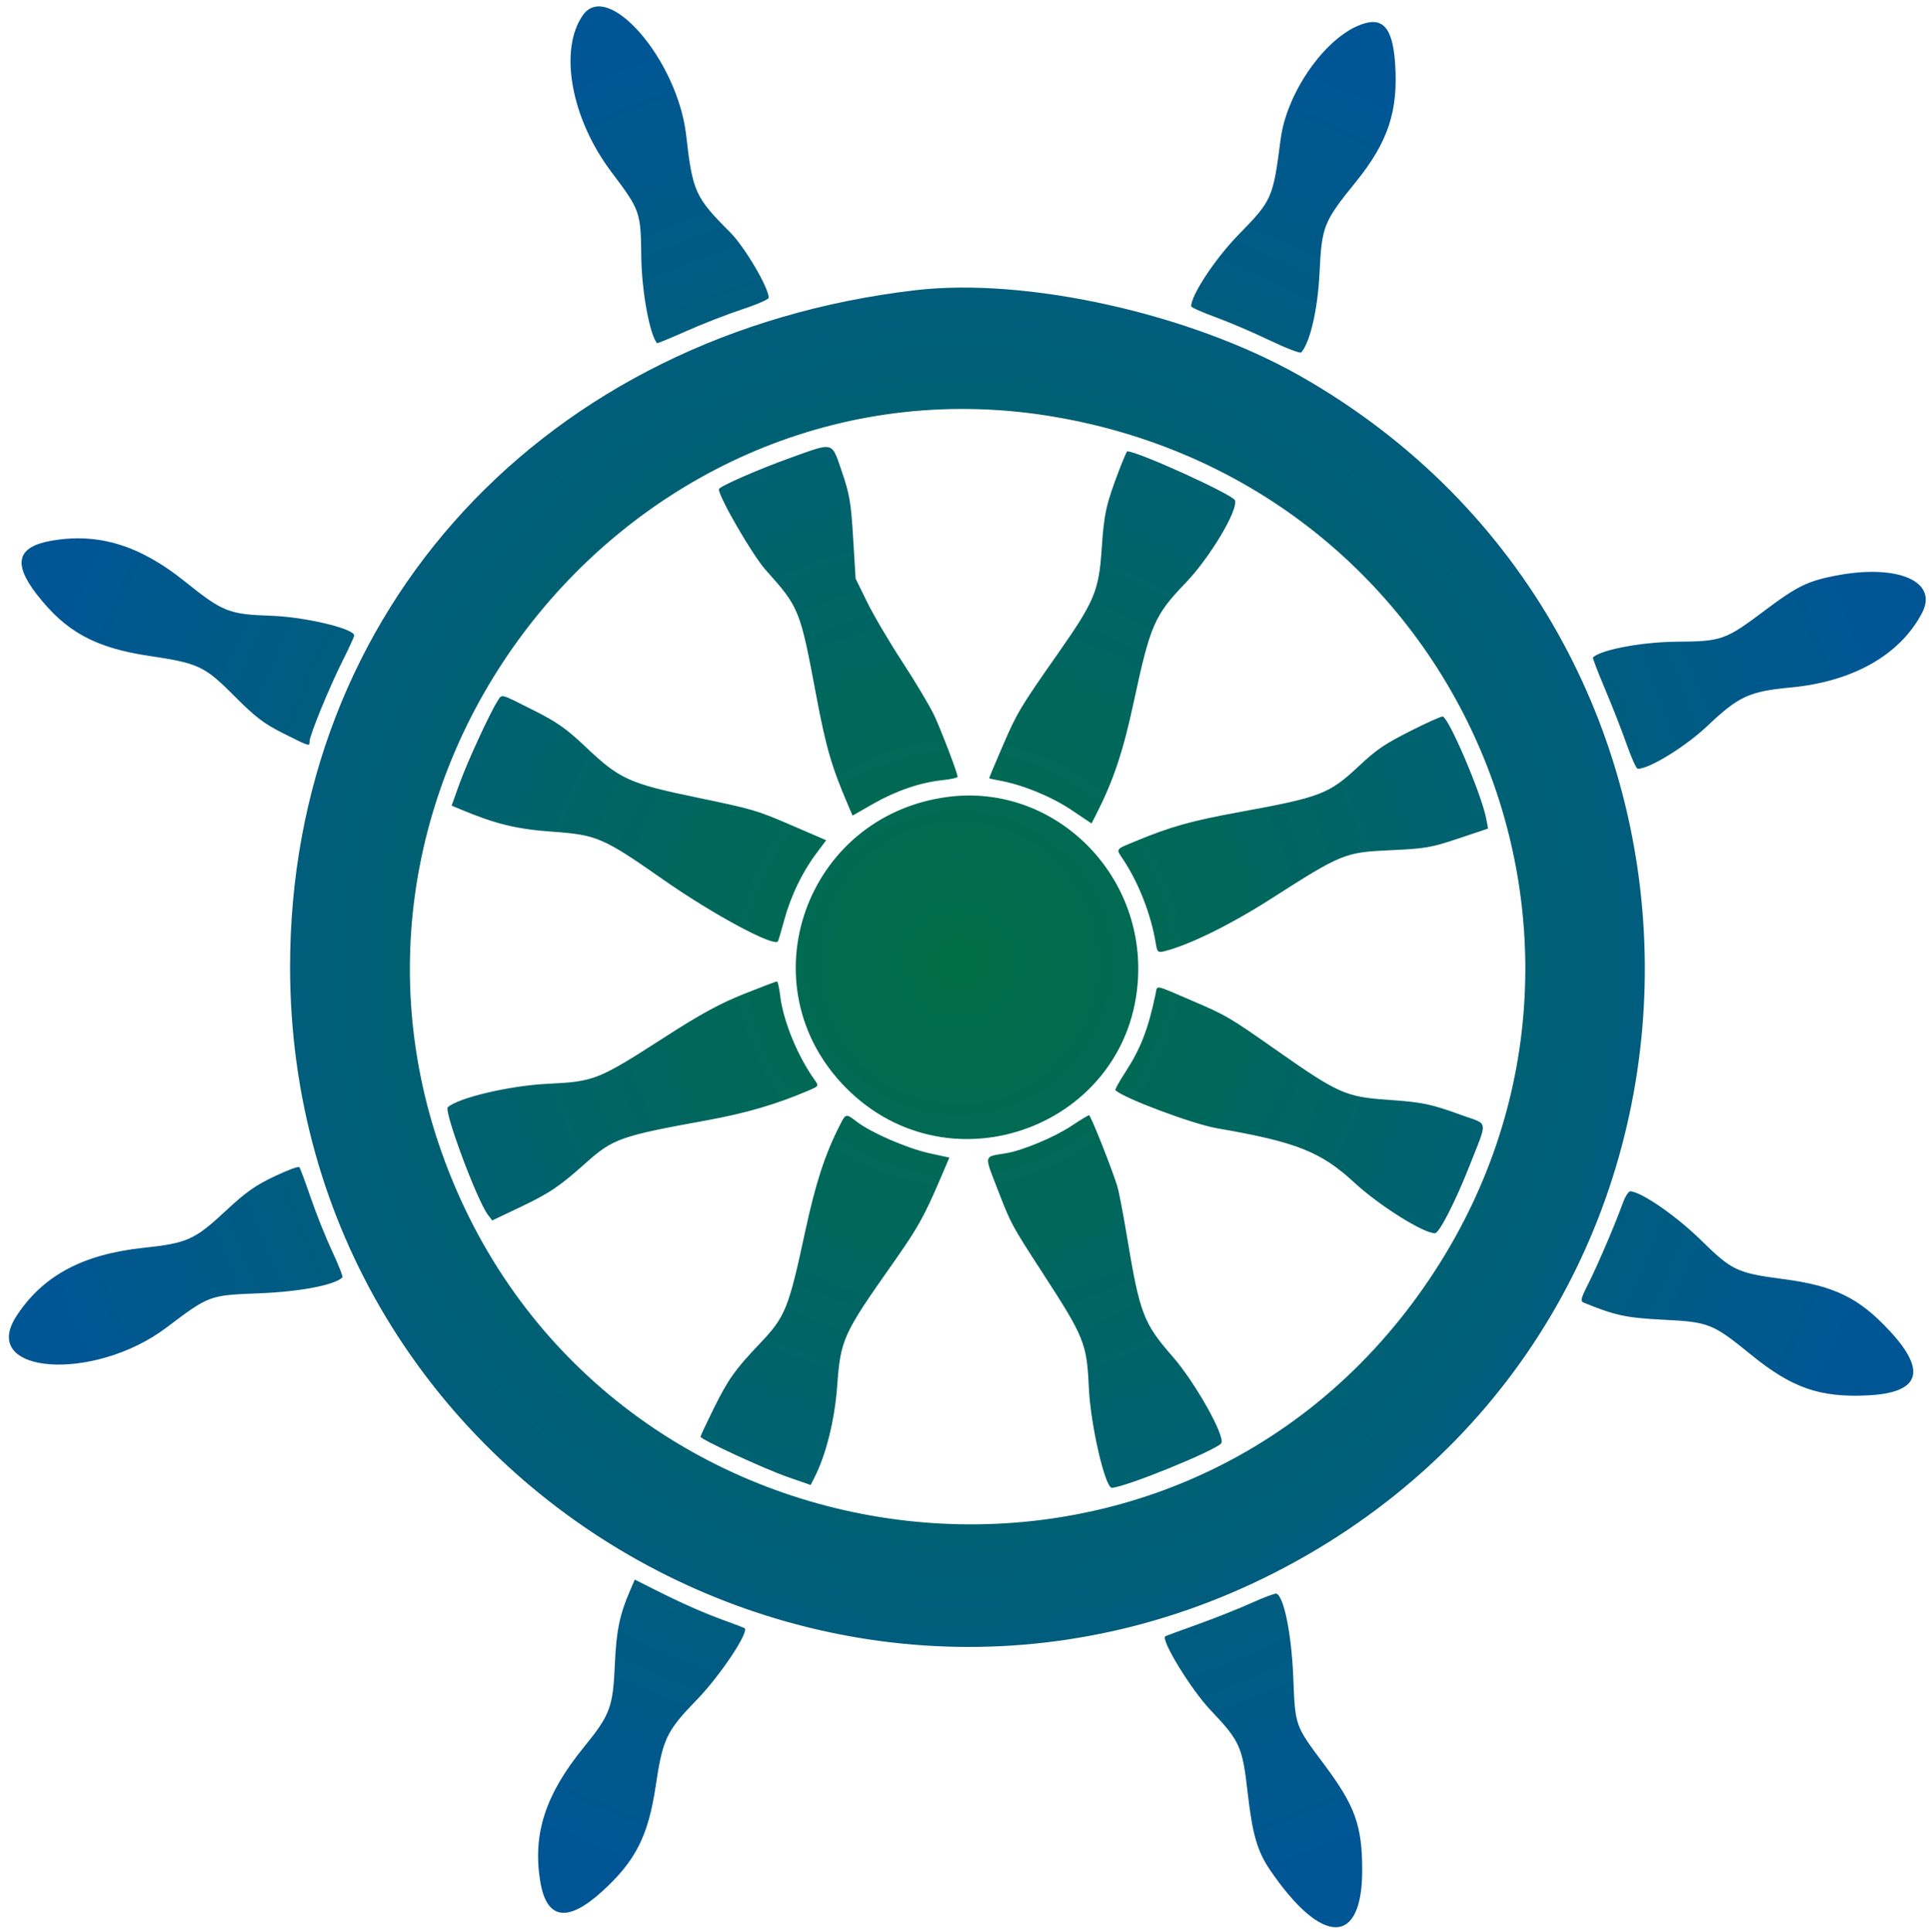 <svg id="svg" version="1.1" xmlns="http://www.w3.org/2000/svg" xmlns:xlink="http://www.w3.org/1999/xlink" width="400" height="400.223" viewBox="0, 0, 400,400.223">
  <defs>
    <radialGradient id="grad1" cx="50%" cy="50%" r="50%" fx="50%" fy="50%">
      <stop offset="0%" style="stop-color:#006e45; stop-opacity:1" />
      <stop offset="100%" style="stop-color:#005695; stop-opacity:1" />
    </radialGradient>
  </defs>
  <g id="svgg">
    <path id="path0" d="M120.757 3.125 C 115.722 10.254,118.278 24.488,126.575 35.521 C 132.652 43.602,132.730 43.824,132.843 53.261 C 132.928 60.327,134.606 69.464,136.114 71.069 C 136.189 71.149,138.945 70.014,142.237 68.547 C 145.530 67.080,150.703 65.067,153.732 64.074 C 156.761 63.081,159.239 61.997,159.239 61.666 C 159.239 59.581,154.221 51.075,151.235 48.098 C 144.013 40.898,143.465 39.686,142.134 27.992 C 140.370 12.505,125.967 -4.250,120.757 3.125 M281.016 5.464 C 273.811 8.733,266.471 19.626,265.283 28.815 C 263.695 41.099,263.536 41.459,256.526 48.641 C 251.748 53.537,246.702 61.173,246.748 63.439 C 246.752 63.670,249.015 64.680,251.775 65.684 C 254.535 66.689,259.577 68.845,262.980 70.477 C 266.382 72.108,269.341 73.243,269.555 72.999 C 271.398 70.896,272.979 64.009,273.338 56.522 C 273.802 46.850,274.164 45.941,280.842 37.700 C 287.541 29.431,289.671 23.007,288.993 13.113 C 288.456 5.281,286.196 3.114,281.016 5.464 M189.674 60.102 C 112.975 69.045,60.074 126.265,60.087 200.272 C 60.104 308.542,176.841 376.112,270.652 322.152 C 364.683 268.066,363.923 131.580,269.293 77.853 C 246.625 64.983,212.693 57.418,189.674 60.102 M218.750 86.390 C 305.013 101.335,344.738 199.971,292.633 269.837 C 238.387 342.573,124.027 325.906,92.191 240.625 C 61.438 158.249,132.644 71.472,218.750 86.390 M163.859 94.780 C 157.073 97.208,148.913 100.785,148.913 101.332 C 148.913 102.975,155.892 115.014,158.595 118.034 C 165.571 125.829,165.733 126.229,169.047 143.882 C 171.100 154.823,172.250 158.778,175.752 166.938 L 176.607 168.930 180.830 166.516 C 185.606 163.786,190.629 162.067,195.236 161.586 C 196.959 161.406,198.370 161.095,198.370 160.896 C 198.370 160.181,195.090 151.567,193.550 148.237 C 192.685 146.367,189.739 141.413,187.003 137.228 C 184.267 133.043,180.951 127.418,179.633 124.728 L 177.237 119.837 176.725 111.413 C 176.279 104.068,175.980 102.310,174.394 97.690 C 172.231 91.387,172.857 91.560,163.859 94.780 M231.916 97.147 C 229.148 104.362,228.701 106.348,228.219 113.587 C 227.630 122.430,226.761 124.501,218.985 135.598 C 211.337 146.510,210.635 147.689,207.667 154.590 C 206.140 158.140,204.891 161.101,204.891 161.169 C 204.891 161.237,205.808 161.453,206.929 161.651 C 211.657 162.482,217.713 164.936,221.816 167.682 L 226.113 170.558 227.128 168.567 C 230.621 161.713,232.648 155.659,234.793 145.671 C 238.294 129.367,239.115 127.475,245.638 120.687 C 250.640 115.483,256.558 105.556,255.814 103.618 C 255.354 102.419,235.680 93.478,233.502 93.478 C 233.404 93.478,232.691 95.129,231.916 97.147 M10.817 111.964 C 3.583 113.187,2.587 116.598,7.578 123.051 C 13.615 130.856,19.694 134.183,30.991 135.866 C 41.156 137.381,42.385 137.965,48.652 144.263 C 52.923 148.555,54.658 149.874,58.691 151.900 C 64.185 154.659,64.130 154.643,64.130 153.544 C 64.130 152.310,68.186 142.407,70.924 136.957 C 72.269 134.278,73.370 131.877,73.370 131.621 C 73.370 130.203,63.240 127.790,56.250 127.543 C 47.329 127.229,46.217 126.785,38.134 120.311 C 28.947 112.952,20.404 110.342,10.817 111.964 M380.163 119.243 C 374.491 120.345,372.166 121.482,365.821 126.258 C 357.393 132.600,356.749 132.832,347.283 132.915 C 340.085 132.978,331.711 134.550,329.972 136.165 C 329.866 136.263,331.002 139.233,332.497 142.764 C 333.991 146.295,336.006 151.447,336.974 154.212 C 337.943 156.977,338.972 159.239,339.261 159.239 C 341.703 159.239,349.175 154.629,353.732 150.311 C 360.161 144.218,362.372 143.200,370.924 142.395 C 383.855 141.179,393.600 135.645,398.150 126.935 C 401.574 120.382,393.053 116.738,380.163 119.243 M103.038 145.245 C 101.494 147.628,96.749 157.945,95.161 162.372 L 93.549 166.863 95.459 167.661 C 102.702 170.687,107.028 171.736,114.447 172.265 C 123.650 172.921,124.937 173.479,137.489 182.257 C 147.587 189.318,160.152 196.094,161.135 195.008 C 161.220 194.914,161.809 192.930,162.444 190.598 C 163.804 185.603,166.155 180.705,169.054 176.826 L 171.141 174.031 164.239 171.054 C 156.710 167.807,156.163 167.645,144.481 165.214 C 130.242 162.252,128.391 161.409,121.237 154.629 C 117.304 150.902,115.326 149.519,110.396 147.046 C 103.392 143.534,104.042 143.693,103.038 145.245 M292.665 151.156 C 286.864 154.064,285.286 155.126,281.487 158.675 C 275.291 164.464,273.634 165.104,256.915 168.165 C 246.738 170.028,242.583 171.188,235.326 174.191 C 230.907 176.019,231.119 175.696,232.737 178.141 C 235.893 182.910,238.436 189.459,239.398 195.295 C 239.718 197.239,239.843 197.358,241.203 197.018 C 246.366 195.727,254.883 191.539,263.315 186.143 C 277.926 176.793,278.603 176.518,288.043 176.096 C 295.216 175.776,296.478 175.558,302.087 173.680 L 308.250 171.617 307.883 169.640 C 306.947 164.595,300.008 148.349,298.812 148.401 C 298.419 148.418,295.653 149.658,292.665 151.156 M196.467 165.044 C 166.758 168.826,154.310 204.203,175.255 225.325 C 196.970 247.222,234.306 233.055,235.748 202.372 C 236.786 180.271,217.893 162.317,196.467 165.044 M154.076 205.881 C 149.219 207.814,145.126 210.039,138.043 214.597 C 123.804 223.762,123.202 224.003,113.327 224.489 C 105.533 224.872,94.875 227.387,92.758 229.342 C 91.915 230.120,98.805 248.605,101.042 251.571 L 101.960 252.788 107.638 250.083 C 113.908 247.096,115.857 245.783,121.467 240.768 C 126.958 235.861,128.655 235.266,146.356 232.054 C 154.551 230.567,160.842 228.724,167.575 225.839 C 169.588 224.977,169.631 224.903,168.802 223.750 C 165.230 218.780,162.226 211.454,161.610 206.211 C 161.419 204.588,161.114 203.266,160.931 203.273 C 160.748 203.280,157.663 204.453,154.076 205.881 M239.381 205.842 C 237.838 213.199,236.292 217.191,233.073 222.132 C 231.839 224.026,230.929 225.675,231.051 225.797 C 232.699 227.445,247.090 232.834,252.174 233.707 C 268.445 236.500,273.643 238.556,280.517 244.916 C 285.651 249.668,294.824 255.435,297.246 255.435 C 298.111 255.435,301.377 249.097,304.249 241.848 C 308.240 231.772,308.365 232.985,303.143 231.097 C 296.262 228.610,294.837 228.312,287.280 227.778 C 278.811 227.181,277.132 226.434,264.759 217.760 C 254.458 210.539,254.122 210.343,246.544 207.098 C 238.977 203.858,239.768 203.997,239.381 205.842 M173.958 233.065 C 170.922 239.016,168.950 245.054,166.834 254.881 C 163.314 271.227,162.713 272.703,157.234 278.455 C 152.288 283.646,150.821 285.720,147.860 291.701 C 146.347 294.759,145.109 297.402,145.109 297.575 C 145.109 298.133,158.288 304.223,163.174 305.922 L 167.925 307.575 168.680 306.097 C 171.112 301.343,172.906 294.131,173.424 287.026 C 174.123 277.445,174.640 276.306,184.886 261.764 C 190.143 254.304,191.383 252.092,194.862 243.963 L 196.659 239.765 192.487 238.851 C 187.956 237.858,180.496 234.627,177.556 232.384 C 175.206 230.592,175.221 230.589,173.958 233.065 M222.011 233.159 C 218.487 235.512,211.917 238.268,208.424 238.858 C 203.633 239.667,203.774 238.903,206.915 247.011 C 209.423 253.485,209.624 253.855,215.764 263.327 C 224.690 277.095,225.120 278.157,225.555 287.500 C 225.909 295.115,228.919 308.163,230.318 308.148 C 232.970 308.120,252.121 300.318,252.990 298.912 C 253.858 297.508,247.581 286.331,242.941 281.018 C 236.834 274.026,236.105 272.107,233.427 255.978 C 232.657 251.345,231.763 246.698,231.438 245.652 C 230.291 241.951,225.926 230.978,225.601 230.980 C 225.420 230.981,223.804 231.962,222.011 233.159 M56.784 243.683 C 52.894 245.531,50.829 246.997,46.751 250.805 C 40.344 256.785,38.779 257.488,29.722 258.452 C 17.047 259.801,8.736 264.294,3.328 272.721 C -4.325 284.648,19.431 286.338,34.523 274.941 C 43.371 268.258,43.310 268.281,53.804 267.867 C 62.149 267.539,69.350 266.157,70.924 264.583 C 71.080 264.427,70.130 262.000,68.814 259.188 C 67.497 256.376,65.499 251.386,64.372 248.098 C 63.246 244.810,62.180 241.948,62.003 241.737 C 61.826 241.527,59.477 242.403,56.784 243.683 M336.109 249.321 C 334.500 253.749,330.954 262.031,329.043 265.827 C 327.399 269.091,327.307 269.502,328.144 269.843 C 334.579 272.465,336.930 272.967,344.565 273.347 C 353.986 273.816,354.791 274.137,362.712 280.581 C 371.204 287.489,376.959 289.497,386.888 289.015 C 397.669 288.491,399.213 284.066,391.519 275.744 C 385.101 268.803,380.037 266.326,369.404 264.926 C 359.822 263.664,358.789 263.176,352.340 256.850 C 347.188 251.797,339.914 246.785,337.681 246.749 C 337.332 246.744,336.624 247.901,336.109 249.321 M130.441 329.604 C 128.363 334.452,127.661 337.876,127.372 344.565 C 126.980 353.643,126.422 355.138,120.881 361.957 C 112.957 371.706,110.309 379.882,111.906 389.668 C 113.204 397.622,117.564 398.301,124.811 391.678 C 131.679 385.400,134.277 380.270,135.823 369.925 C 137.291 360.112,138.031 358.570,144.461 351.937 C 149.153 347.097,155.175 338.073,154.261 337.251 C 154.159 337.159,152.364 336.465,150.272 335.708 C 145.717 334.059,141.423 332.168,135.715 329.297 L 131.485 327.170 130.441 329.604 M259.239 332.010 C 256.698 333.161,251.685 335.154,248.098 336.440 C 244.511 337.725,241.495 338.836,241.395 338.908 C 240.404 339.626,246.718 349.950,250.732 354.175 C 256.841 360.606,257.360 361.754,258.444 371.253 C 259.438 379.956,260.444 383.439,263.089 387.319 C 273.882 403.158,282.228 403.118,282.178 387.228 C 282.149 378.056,280.700 374.049,274.319 365.489 C 268.184 357.259,268.314 357.627,267.890 347.283 C 267.524 338.367,265.936 330.559,264.392 330.082 C 264.099 329.992,261.780 330.859,259.239 332.010 "
    stroke="none" fill="url(#grad1)" fill-rule="evenodd"></path>
  </g>
</svg>